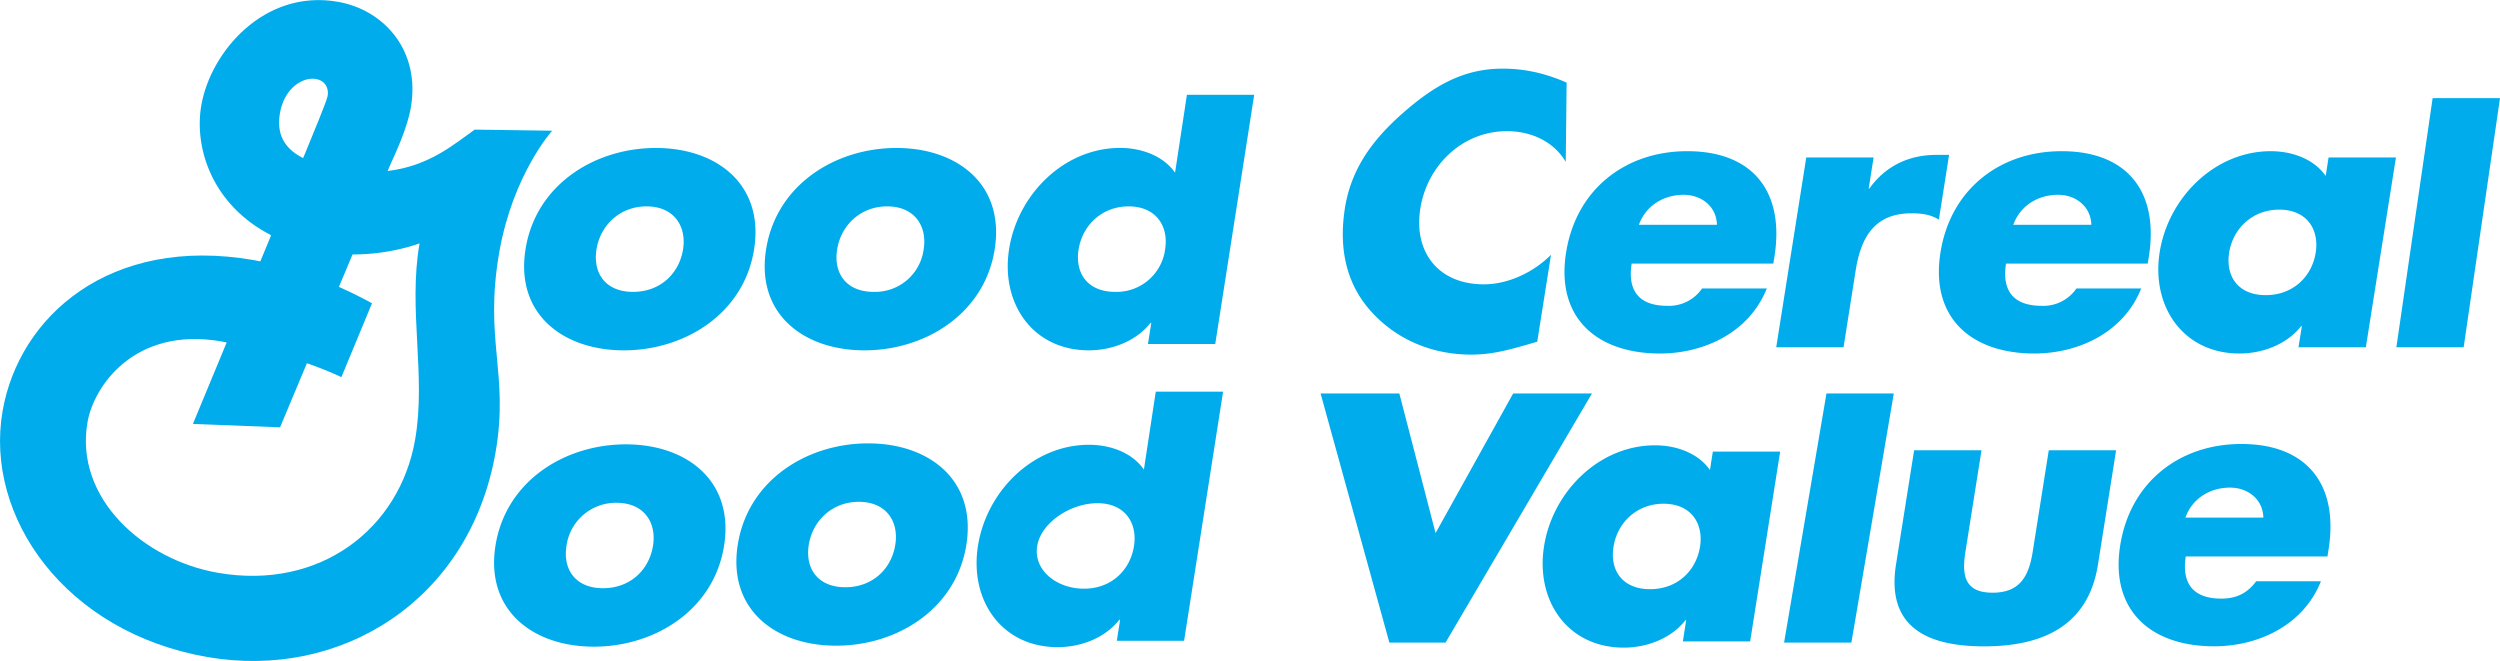 <svg xmlns="http://www.w3.org/2000/svg" width="2500" height="661" viewBox="0 0 56.668 14.981"><g fill="#00acec"><path d="M11.316 5.724c.308-1.773 1.2-2.762 1.2-2.762l-1.756-.025c-.445.312-1.019.825-1.974.938l.084-.194c.08-.178.361-.769.442-1.242.224-1.288-.603-2.217-1.656-2.4-1.674-.291-2.885 1.143-3.093 2.348-.17.978.256 2.266 1.583 2.944l-.245.593c-.052-.009-.102-.021-.153-.03C2.485 5.329.43 7.176.059 9.315c-.416 2.392 1.411 5.016 4.642 5.577 3.034.526 5.95-1.288 6.533-4.646.308-1.78-.265-2.528.082-4.522zM6.346 2.56c.097-.555.508-.825.82-.77.189.033.294.19.261.383-.022.123-.354.917-.49 1.25l-.066.16c-.43-.218-.608-.543-.525-1.023zM9.41 9.962c-.35 2.02-2.153 3.423-4.469 3.021-1.692-.293-3.256-1.69-2.958-3.412.142-.82 1.067-2.175 3.036-1.833.041.007.079.016.119.024l-.765 1.846 1.975.077.609-1.453c.504.177.781.316.781.316l.694-1.674s-.292-.168-.75-.372l.309-.735c.869.003 1.519-.252 1.519-.252-.262 1.507.153 2.99-.1 4.447"/><path d="M17.093 5.651C16.862 7.11 15.522 7.94 14.14 7.94c-1.375 0-2.461-.822-2.228-2.289.231-1.467 1.57-2.298 2.955-2.298 1.382 0 2.459.831 2.226 2.298zm-3.572 0c-.086.545.208.964.828.964s1.047-.418 1.134-.964c.083-.528-.208-.974-.828-.974s-1.051.446-1.134.974M22.547 5.651c-.231 1.459-1.57 2.289-2.953 2.289-1.375 0-2.461-.822-2.229-2.289.233-1.467 1.572-2.298 2.955-2.298 1.384 0 2.459.831 2.227 2.298zm-3.571 0c-.087.545.208.964.828.964a1.11 1.11 0 0 0 1.133-.964c.084-.528-.206-.974-.827-.974-.62 0-1.051.446-1.134.974M26.096 7.319h-.018c-.336.427-.894.621-1.396.621-1.275 0-2.003-1.066-1.808-2.297.194-1.233 1.242-2.291 2.517-2.291.494 0 .984.186 1.244.562l.269-1.766h1.525l-.883 5.648h-1.525l.075-.477zm-1.647-1.668c-.087.545.208.964.828.964a1.11 1.11 0 0 0 1.133-.964c.084-.528-.207-.974-.827-.974s-1.051.446-1.134.974M25.39 14.046h-.017c-.336.428-.894.622-1.397.622-1.275 0-2.003-1.065-1.808-2.298s1.242-2.289 2.517-2.289c.494 0 .984.184 1.244.562l.269-1.766h1.526l-.884 5.647h-1.525l.075-.478zm-1.88-1.667c-.086.544.44.964 1.061.964s1.047-.42 1.133-.964c.084-.528-.206-.974-.826-.974-.621 0-1.285.446-1.368.974M35.491 3.669c-.264-.453-.77-.697-1.333-.697-1.006 0-1.807.772-1.963 1.753-.158.997.416 1.719 1.439 1.719.536 0 1.114-.259 1.523-.67l-.312 1.97c-.572.167-.986.293-1.497.293-.881 0-1.666-.336-2.225-.931-.597-.629-.786-1.45-.637-2.391.137-.862.595-1.519 1.297-2.139.722-.637 1.389-1.021 2.278-1.021.528 0 .996.117 1.45.317l-.02 1.797M40.196 5.974h-3.211c-.098.622.175.957.805.957a.91.91 0 0 0 .792-.394h1.467c-.405 1.014-1.442 1.475-2.422 1.475-1.427 0-2.364-.805-2.128-2.289.227-1.433 1.344-2.297 2.746-2.297 1.492 0 2.209.922 1.977 2.389l-.026.159zm-1.278-.879c-.009-.411-.344-.68-.755-.68-.445 0-.852.236-1.014.68h1.769M42.358 4.272h.016c.378-.528.917-.762 1.513-.762h.293l-.231 1.467c-.192-.117-.389-.143-.624-.143-.847 0-1.146.561-1.263 1.299l-.274 1.737h-1.526l.681-4.302h1.526l-.111.704M48.682 5.974h-3.211c-.099.622.176.957.805.957a.91.91 0 0 0 .792-.394h1.467c-.403 1.014-1.441 1.475-2.422 1.475-1.425 0-2.363-.805-2.128-2.289.227-1.433 1.346-2.297 2.746-2.297 1.492 0 2.209.922 1.978 2.389l-.027.159zm-1.277-.879c-.011-.411-.345-.68-.756-.68-.445 0-.852.236-1.014.68h1.77M53.627 7.87H52.1l.077-.478h-.017c-.336.428-.896.62-1.398.62-1.273 0-2.003-1.064-1.808-2.297s1.244-2.289 2.518-2.289c.495 0 .986.185 1.245.562l.065-.42h1.527l-.682 4.302zm-3.098-2.147c-.086.545.208.966.828.966s1.048-.42 1.134-.966c.083-.528-.206-.972-.827-.972-.62 0-1.051.443-1.135.972M55.844 7.87h-1.525l.822-5.647h1.527l-.824 5.647M21.905 12.346c-.231 1.459-1.57 2.289-2.953 2.289-1.376 0-2.461-.822-2.229-2.289.233-1.467 1.572-2.297 2.955-2.297 1.384 0 2.459.83 2.227 2.297zm-3.572 0c-.087.545.208.964.828.964s1.047-.418 1.133-.964c.084-.528-.206-.972-.827-.972-.619 0-1.05.444-1.134.972M16.413 12.368c-.231 1.459-1.57 2.289-2.953 2.289-1.376 0-2.461-.822-2.229-2.289.233-1.467 1.572-2.297 2.955-2.297s2.459.83 2.227 2.297zm-3.572 0c-.087.545.208.964.828.964s1.047-.419 1.133-.964c.084-.528-.206-.972-.827-.972a1.13 1.13 0 0 0-1.134.972M32.54 12.083l1.759-3.165h1.786l-3.319 5.647h-1.273l-1.559-5.647h1.785l.821 3.165M39.671 14.537h-1.525l.075-.478h-.018c-.336.428-.894.62-1.396.62-1.275 0-2.003-1.065-1.808-2.297.194-1.232 1.242-2.289 2.517-2.289.494 0 .984.185 1.244.561l.065-.418h1.526l-.68 4.301zm-3.097-2.147c-.087.545.208.964.828.964s1.047-.419 1.133-.964c.084-.528-.207-.973-.827-.973s-1.051.445-1.134.973M41.966 14.565H40.44l.961-5.647h1.526l-.961 5.647M44.915 10.206l-.364 2.298c-.087.544-.014.93.616.93.628 0 .823-.386.909-.93l.364-2.298h1.526l-.411 2.59c-.223 1.417-1.291 1.854-2.581 1.854-1.292 0-2.22-.436-1.997-1.854l.411-2.59h1.527M52.757 12.612h-3.212c-.097.62.177.956.805.956.328 0 .58-.109.792-.394h1.467c-.403 1.014-1.44 1.475-2.422 1.475-1.425 0-2.362-.805-2.128-2.289.228-1.433 1.345-2.297 2.745-2.297 1.492 0 2.211.922 1.978 2.389l-.025.16zm-1.453-.88c-.009-.411-.345-.68-.756-.68-.443 0-.85.234-1.012.68h1.768"/></g></svg>